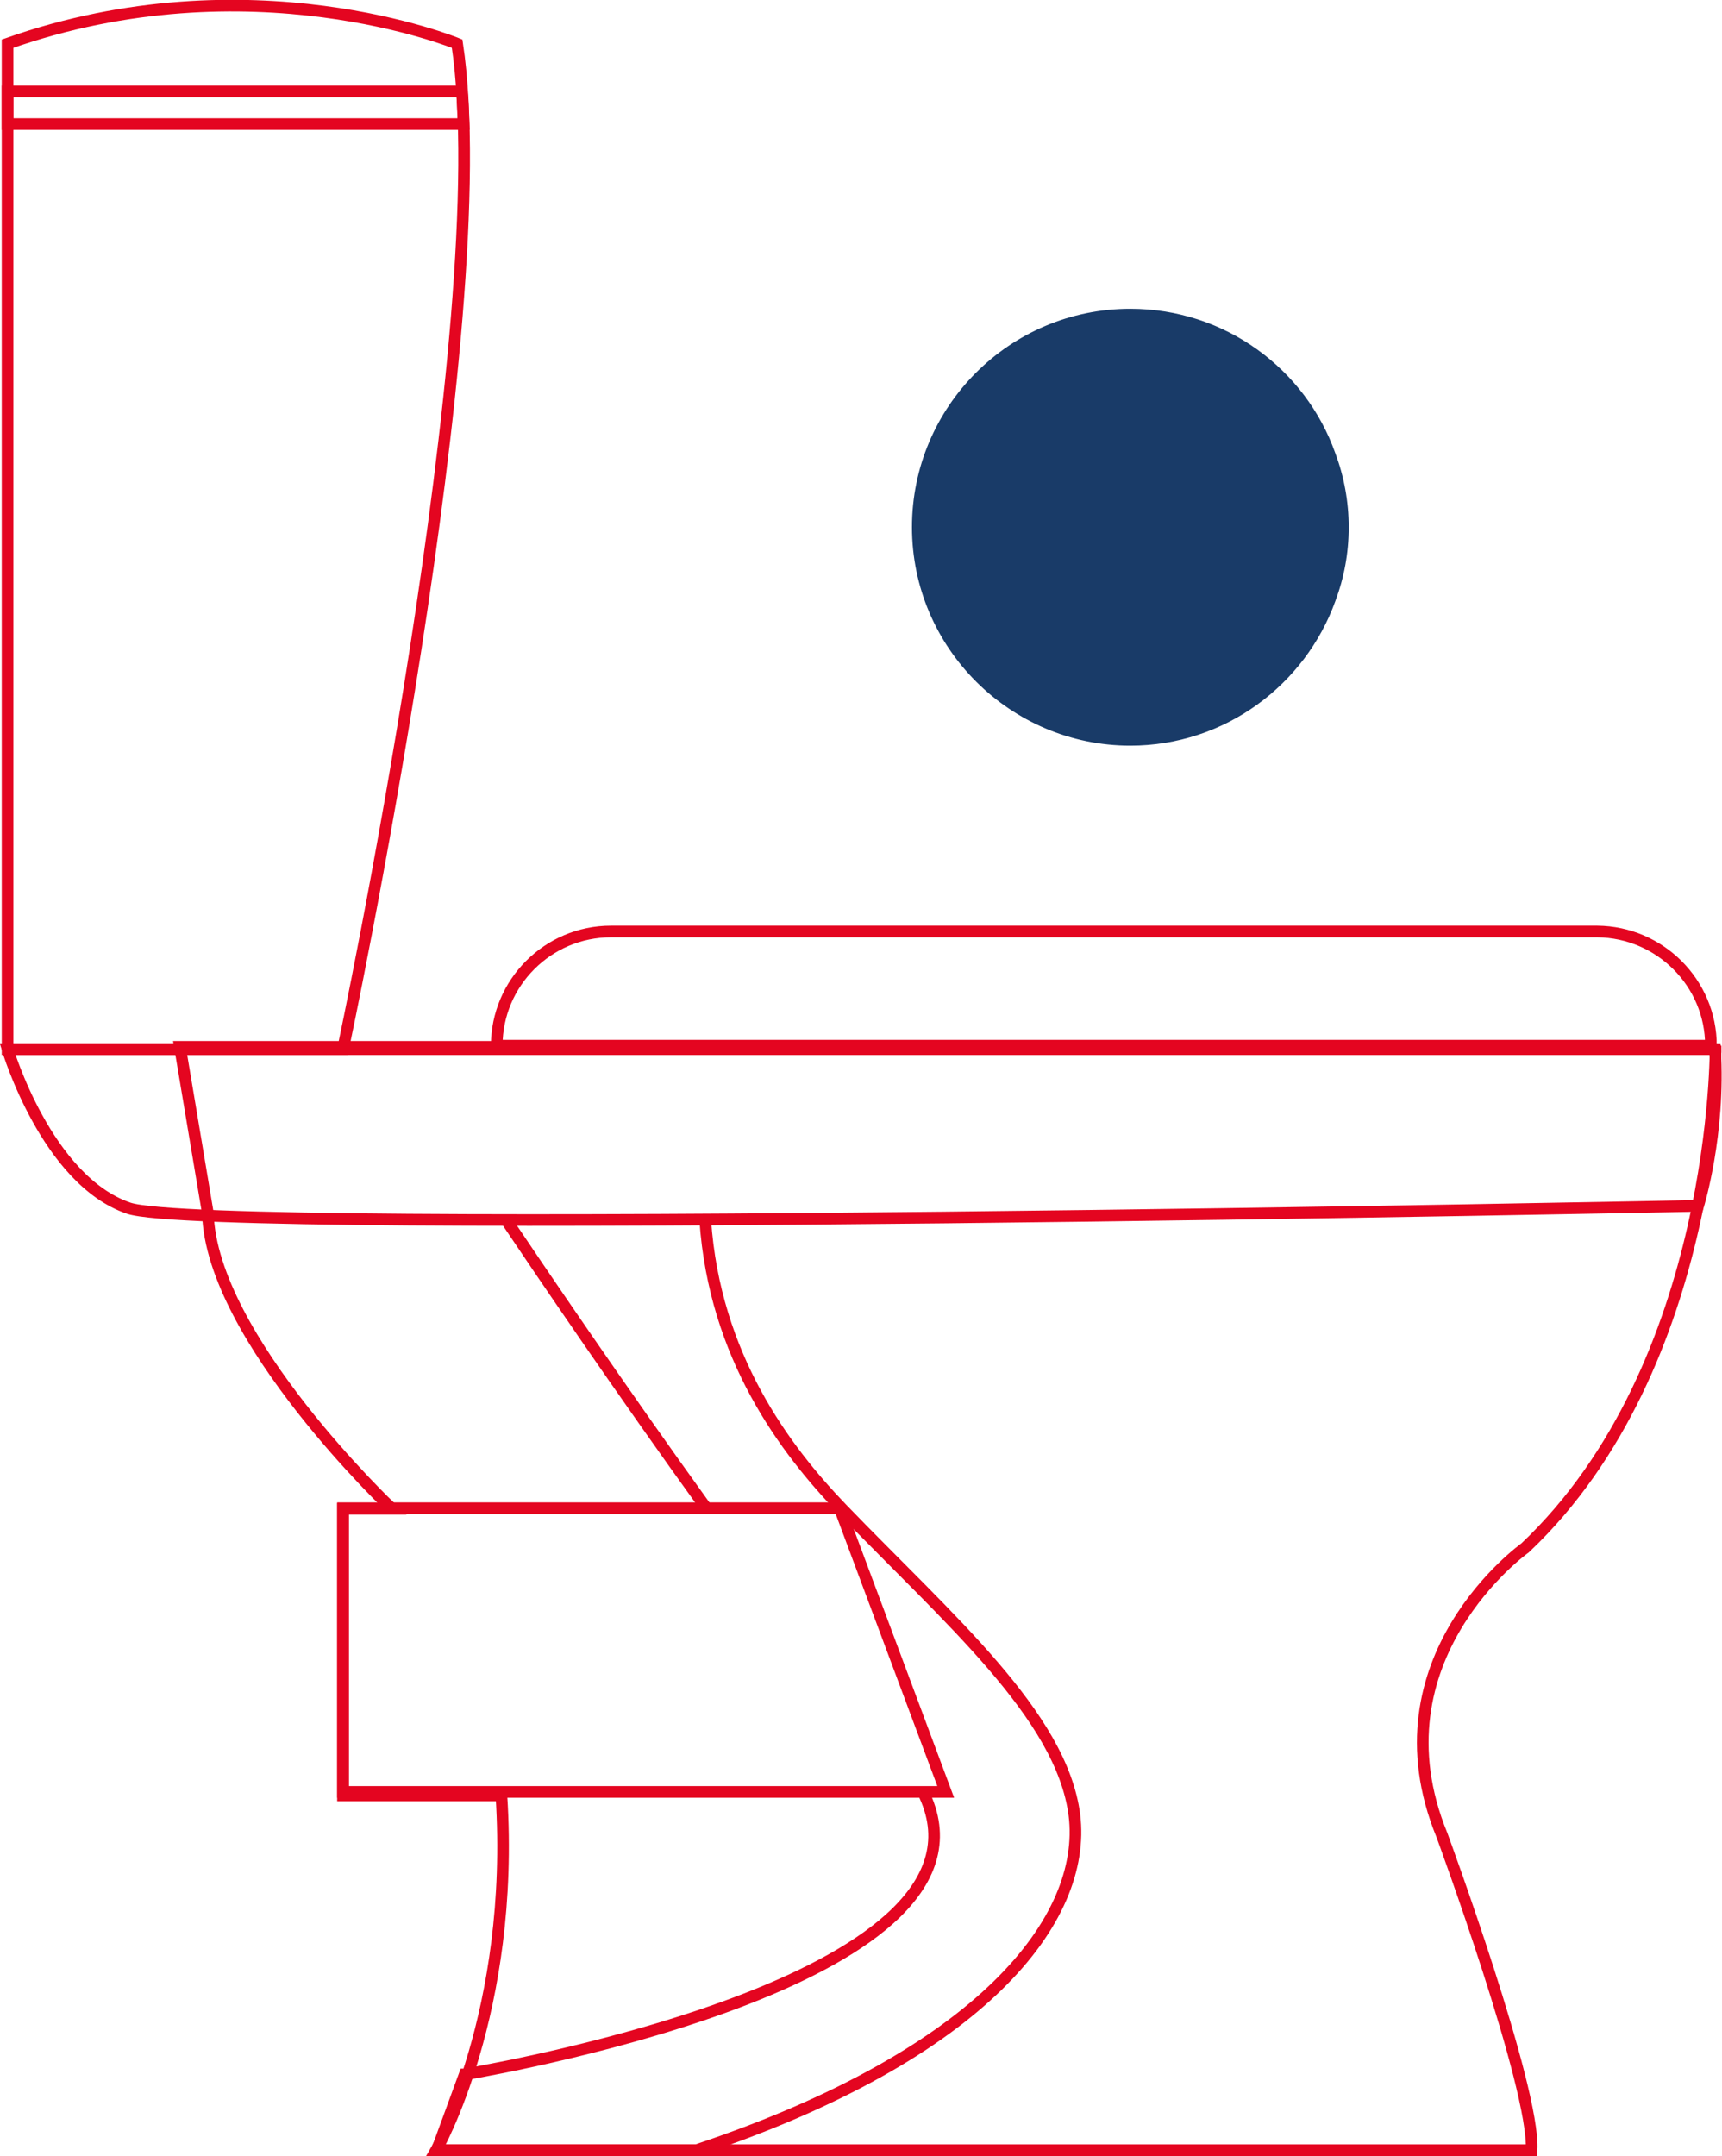 <?xml version="1.0" encoding="utf-8"?>
<!-- Generator: Adobe Illustrator 24.3.0, SVG Export Plug-In . SVG Version: 6.00 Build 0)  -->
<svg version="1.1" id="Calque_1" xmlns="http://www.w3.org/2000/svg" xmlns:xlink="http://www.w3.org/1999/xlink" x="0px" y="0px"
	 viewBox="0 0 295.7 370.1" style="enable-background:new 0 0 295.7 370.1;" xml:space="preserve">
<style type="text/css">
	.st0{fill:none;stroke:#E40520;stroke-width:2;stroke-miterlimit:10;}
	.st1{fill:#193B68;}
	.st2{fill:none;stroke:#193B68;stroke-width:2;stroke-miterlimit:10;}
	.st3{fill:#E40520;}
</style>
<g>
	<g>
		<g>
			<path class="st0" d="M294.6,179.5c0,0,0.6,54.7-32.7,86.2c0,0-26.7,19-14.3,49.3c0,0,16,43.4,15.4,54.1H74.9
				c0,0,13.6-23.7,11.2-60.9H58.9v-49.2h8.4c0,0-31-29.3-31.6-50.7l-4.8-28.6H294.6z"/>
			<path class="st0" d="M1.3,22.2v157.9h57.6c0,0,26.7-125.5,19.6-172.6c0,0-35.6-14.7-77.2,0V22.2z"/>
			<path class="st0" d="M293.8,179.5H85.3l0,0c0-10.8,8.8-19.6,19.6-19.6h169.4C285,160,293.8,168.7,293.8,179.5L293.8,179.5z"/>
			<polygon class="st0" points="58.9,258.9 144.2,258.9 162.4,307.6 58.9,307.6 			"/>
			<path class="st0" d="M158.5,307.6c15.7,31.5-70.6,47.1-78.2,48.4c-0.4,0.1-0.5,0.1-0.5,0.1l-4.4,12l0,0l-0.4,1h44.6
				c49.1-16.4,67.1-39.7,64.9-57.5c-2.2-17.2-21.8-33.8-40-52.7c-9.6-10-21.8-26-23.4-49.5"/>
			<path class="st0" d="M86.9,209.4c5.5,8.2,19.6,29,34.4,49.5"/>
			<path class="st0" d="M1.3,180.1c0,0,6.7,22.5,20.8,27.3c14,4.8,269.5-0.4,269.5-0.4s3.8-12.3,2.9-26.9H1.3z"/>
			<path class="st0" d="M1.3,15.7v5.6h78.3c-0.1-1.9-0.1-3.8-0.3-5.6H1.3z"/>
		</g>
	</g>
	<path class="st1" d="M231.6,90.5c0,4.5-0.8,8.7-2.3,12.7c-5.2,14.4-19,24.8-35.2,24.8c-20.6,0-37.5-16.8-37.5-37.5
		S173.4,53,194.1,53c16.3,0,30.1,10.4,35.2,24.8C230.8,81.8,231.6,86.1,231.6,90.5z"/>
</g>
</svg>
